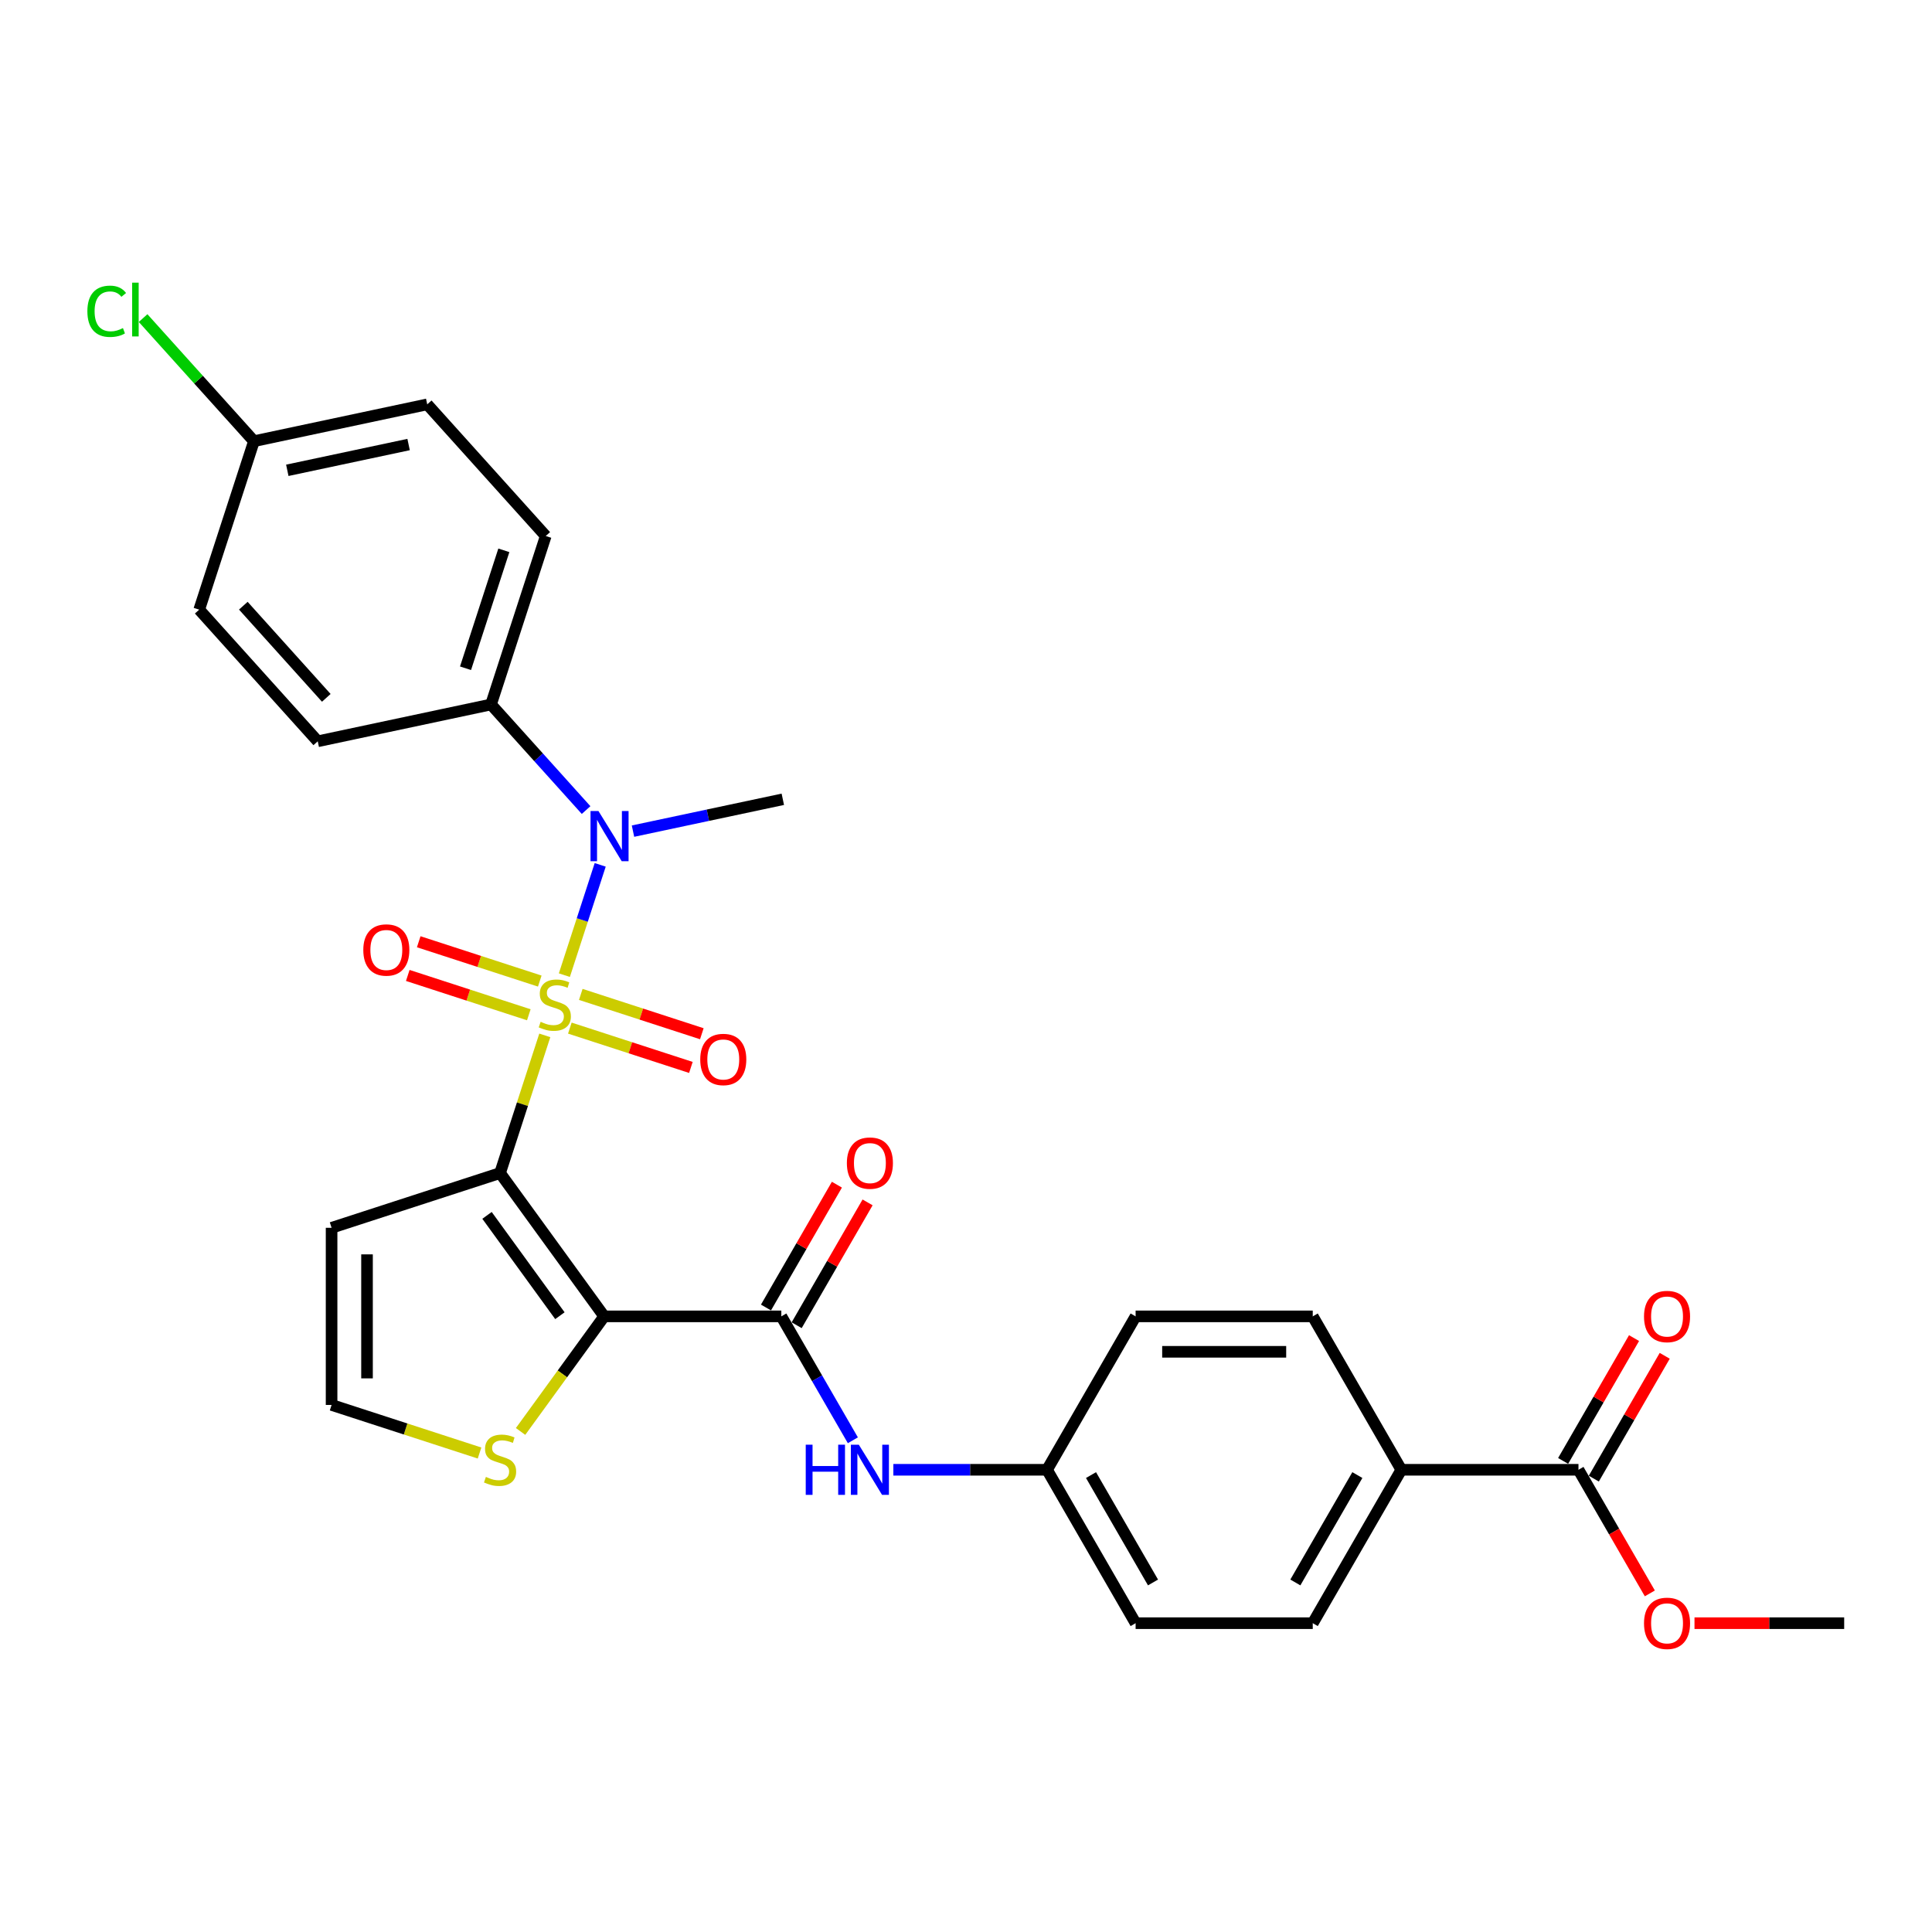 <?xml version='1.0' encoding='iso-8859-1'?>
<svg version='1.1' baseProfile='full'
              xmlns='http://www.w3.org/2000/svg'
                      xmlns:rdkit='http://www.rdkit.org/xml'
                      xmlns:xlink='http://www.w3.org/1999/xlink'
                  xml:space='preserve'
width='1000px' height='1000px' viewBox='0 0 1000 1000'>
<!-- END OF HEADER -->
<rect style='opacity:1.0;fill:#FFFFFF;stroke:none' width='1000' height='1000' x='0' y='0'> </rect>
<path class='bond-0' d='M 281.987,535.909 L 270.409,571.541' style='fill:none;fill-rule:evenodd;stroke:#CCCC00;stroke-width:6px;stroke-linecap:butt;stroke-linejoin:miter;stroke-opacity:1' />
<path class='bond-0' d='M 270.409,571.541 L 258.832,607.174' style='fill:none;fill-rule:evenodd;stroke:#000000;stroke-width:6px;stroke-linecap:butt;stroke-linejoin:miter;stroke-opacity:1' />
<path class='bond-3' d='M 292.116,504.734 L 301.391,476.191' style='fill:none;fill-rule:evenodd;stroke:#CCCC00;stroke-width:6px;stroke-linecap:butt;stroke-linejoin:miter;stroke-opacity:1' />
<path class='bond-3' d='M 301.391,476.191 L 310.665,447.647' style='fill:none;fill-rule:evenodd;stroke:#0000FF;stroke-width:6px;stroke-linecap:butt;stroke-linejoin:miter;stroke-opacity:1' />
<path class='bond-7' d='M 279.381,507.803 L 248.055,497.625' style='fill:none;fill-rule:evenodd;stroke:#CCCC00;stroke-width:6px;stroke-linecap:butt;stroke-linejoin:miter;stroke-opacity:1' />
<path class='bond-7' d='M 248.055,497.625 L 216.73,487.447' style='fill:none;fill-rule:evenodd;stroke:#FF0000;stroke-width:6px;stroke-linecap:butt;stroke-linejoin:miter;stroke-opacity:1' />
<path class='bond-7' d='M 273.714,525.243 L 242.389,515.065' style='fill:none;fill-rule:evenodd;stroke:#CCCC00;stroke-width:6px;stroke-linecap:butt;stroke-linejoin:miter;stroke-opacity:1' />
<path class='bond-7' d='M 242.389,515.065 L 211.063,504.887' style='fill:none;fill-rule:evenodd;stroke:#FF0000;stroke-width:6px;stroke-linecap:butt;stroke-linejoin:miter;stroke-opacity:1' />
<path class='bond-8' d='M 294.949,532.143 L 326.275,542.321' style='fill:none;fill-rule:evenodd;stroke:#CCCC00;stroke-width:6px;stroke-linecap:butt;stroke-linejoin:miter;stroke-opacity:1' />
<path class='bond-8' d='M 326.275,542.321 L 357.6,552.5' style='fill:none;fill-rule:evenodd;stroke:#FF0000;stroke-width:6px;stroke-linecap:butt;stroke-linejoin:miter;stroke-opacity:1' />
<path class='bond-8' d='M 300.616,514.703 L 331.941,524.881' style='fill:none;fill-rule:evenodd;stroke:#CCCC00;stroke-width:6px;stroke-linecap:butt;stroke-linejoin:miter;stroke-opacity:1' />
<path class='bond-8' d='M 331.941,524.881 L 363.267,535.059' style='fill:none;fill-rule:evenodd;stroke:#FF0000;stroke-width:6px;stroke-linecap:butt;stroke-linejoin:miter;stroke-opacity:1' />
<path class='bond-1' d='M 258.832,607.174 L 312.725,681.352' style='fill:none;fill-rule:evenodd;stroke:#000000;stroke-width:6px;stroke-linecap:butt;stroke-linejoin:miter;stroke-opacity:1' />
<path class='bond-1' d='M 252.08,629.08 L 289.805,681.004' style='fill:none;fill-rule:evenodd;stroke:#000000;stroke-width:6px;stroke-linecap:butt;stroke-linejoin:miter;stroke-opacity:1' />
<path class='bond-5' d='M 258.832,607.174 L 171.63,635.508' style='fill:none;fill-rule:evenodd;stroke:#000000;stroke-width:6px;stroke-linecap:butt;stroke-linejoin:miter;stroke-opacity:1' />
<path class='bond-2' d='M 312.725,681.352 L 404.413,681.352' style='fill:none;fill-rule:evenodd;stroke:#000000;stroke-width:6px;stroke-linecap:butt;stroke-linejoin:miter;stroke-opacity:1' />
<path class='bond-4' d='M 312.725,681.352 L 291.087,711.134' style='fill:none;fill-rule:evenodd;stroke:#000000;stroke-width:6px;stroke-linecap:butt;stroke-linejoin:miter;stroke-opacity:1' />
<path class='bond-4' d='M 291.087,711.134 L 269.449,740.916' style='fill:none;fill-rule:evenodd;stroke:#CCCC00;stroke-width:6px;stroke-linecap:butt;stroke-linejoin:miter;stroke-opacity:1' />
<path class='bond-6' d='M 404.413,681.352 L 422.926,713.417' style='fill:none;fill-rule:evenodd;stroke:#000000;stroke-width:6px;stroke-linecap:butt;stroke-linejoin:miter;stroke-opacity:1' />
<path class='bond-6' d='M 422.926,713.417 L 441.439,745.481' style='fill:none;fill-rule:evenodd;stroke:#0000FF;stroke-width:6px;stroke-linecap:butt;stroke-linejoin:miter;stroke-opacity:1' />
<path class='bond-13' d='M 412.354,685.936 L 430.708,654.147' style='fill:none;fill-rule:evenodd;stroke:#000000;stroke-width:6px;stroke-linecap:butt;stroke-linejoin:miter;stroke-opacity:1' />
<path class='bond-13' d='M 430.708,654.147 L 449.061,622.357' style='fill:none;fill-rule:evenodd;stroke:#FF0000;stroke-width:6px;stroke-linecap:butt;stroke-linejoin:miter;stroke-opacity:1' />
<path class='bond-13' d='M 396.473,676.767 L 414.827,644.978' style='fill:none;fill-rule:evenodd;stroke:#000000;stroke-width:6px;stroke-linecap:butt;stroke-linejoin:miter;stroke-opacity:1' />
<path class='bond-13' d='M 414.827,644.978 L 433.18,613.188' style='fill:none;fill-rule:evenodd;stroke:#FF0000;stroke-width:6px;stroke-linecap:butt;stroke-linejoin:miter;stroke-opacity:1' />
<path class='bond-11' d='M 303.359,419.29 L 278.753,391.962' style='fill:none;fill-rule:evenodd;stroke:#0000FF;stroke-width:6px;stroke-linecap:butt;stroke-linejoin:miter;stroke-opacity:1' />
<path class='bond-11' d='M 278.753,391.962 L 254.147,364.634' style='fill:none;fill-rule:evenodd;stroke:#000000;stroke-width:6px;stroke-linecap:butt;stroke-linejoin:miter;stroke-opacity:1' />
<path class='bond-27' d='M 327.638,430.192 L 366.411,421.95' style='fill:none;fill-rule:evenodd;stroke:#0000FF;stroke-width:6px;stroke-linecap:butt;stroke-linejoin:miter;stroke-opacity:1' />
<path class='bond-27' d='M 366.411,421.95 L 405.183,413.709' style='fill:none;fill-rule:evenodd;stroke:#000000;stroke-width:6px;stroke-linecap:butt;stroke-linejoin:miter;stroke-opacity:1' />
<path class='bond-29' d='M 248.214,752.08 L 209.922,739.638' style='fill:none;fill-rule:evenodd;stroke:#CCCC00;stroke-width:6px;stroke-linecap:butt;stroke-linejoin:miter;stroke-opacity:1' />
<path class='bond-29' d='M 209.922,739.638 L 171.63,727.196' style='fill:none;fill-rule:evenodd;stroke:#000000;stroke-width:6px;stroke-linecap:butt;stroke-linejoin:miter;stroke-opacity:1' />
<path class='bond-10' d='M 171.63,635.508 L 171.63,727.196' style='fill:none;fill-rule:evenodd;stroke:#000000;stroke-width:6px;stroke-linecap:butt;stroke-linejoin:miter;stroke-opacity:1' />
<path class='bond-10' d='M 189.968,649.261 L 189.968,713.443' style='fill:none;fill-rule:evenodd;stroke:#000000;stroke-width:6px;stroke-linecap:butt;stroke-linejoin:miter;stroke-opacity:1' />
<path class='bond-15' d='M 462.397,760.757 L 502.172,760.757' style='fill:none;fill-rule:evenodd;stroke:#0000FF;stroke-width:6px;stroke-linecap:butt;stroke-linejoin:miter;stroke-opacity:1' />
<path class='bond-15' d='M 502.172,760.757 L 541.946,760.757' style='fill:none;fill-rule:evenodd;stroke:#000000;stroke-width:6px;stroke-linecap:butt;stroke-linejoin:miter;stroke-opacity:1' />
<path class='bond-9' d='M 817.012,760.757 L 725.324,760.757' style='fill:none;fill-rule:evenodd;stroke:#000000;stroke-width:6px;stroke-linecap:butt;stroke-linejoin:miter;stroke-opacity:1' />
<path class='bond-14' d='M 824.953,765.341 L 843.307,733.551' style='fill:none;fill-rule:evenodd;stroke:#000000;stroke-width:6px;stroke-linecap:butt;stroke-linejoin:miter;stroke-opacity:1' />
<path class='bond-14' d='M 843.307,733.551 L 861.66,701.762' style='fill:none;fill-rule:evenodd;stroke:#FF0000;stroke-width:6px;stroke-linecap:butt;stroke-linejoin:miter;stroke-opacity:1' />
<path class='bond-14' d='M 809.072,756.172 L 827.426,724.383' style='fill:none;fill-rule:evenodd;stroke:#000000;stroke-width:6px;stroke-linecap:butt;stroke-linejoin:miter;stroke-opacity:1' />
<path class='bond-14' d='M 827.426,724.383 L 845.779,692.593' style='fill:none;fill-rule:evenodd;stroke:#FF0000;stroke-width:6px;stroke-linecap:butt;stroke-linejoin:miter;stroke-opacity:1' />
<path class='bond-21' d='M 817.012,760.757 L 835.483,792.748' style='fill:none;fill-rule:evenodd;stroke:#000000;stroke-width:6px;stroke-linecap:butt;stroke-linejoin:miter;stroke-opacity:1' />
<path class='bond-21' d='M 835.483,792.748 L 853.953,824.739' style='fill:none;fill-rule:evenodd;stroke:#FF0000;stroke-width:6px;stroke-linecap:butt;stroke-linejoin:miter;stroke-opacity:1' />
<path class='bond-16' d='M 254.147,364.634 L 282.48,277.433' style='fill:none;fill-rule:evenodd;stroke:#000000;stroke-width:6px;stroke-linecap:butt;stroke-linejoin:miter;stroke-opacity:1' />
<path class='bond-16' d='M 240.956,345.887 L 260.79,284.846' style='fill:none;fill-rule:evenodd;stroke:#000000;stroke-width:6px;stroke-linecap:butt;stroke-linejoin:miter;stroke-opacity:1' />
<path class='bond-17' d='M 254.147,364.634 L 164.461,383.697' style='fill:none;fill-rule:evenodd;stroke:#000000;stroke-width:6px;stroke-linecap:butt;stroke-linejoin:miter;stroke-opacity:1' />
<path class='bond-12' d='M 725.324,760.757 L 679.479,840.161' style='fill:none;fill-rule:evenodd;stroke:#000000;stroke-width:6px;stroke-linecap:butt;stroke-linejoin:miter;stroke-opacity:1' />
<path class='bond-12' d='M 702.566,763.498 L 670.475,819.082' style='fill:none;fill-rule:evenodd;stroke:#000000;stroke-width:6px;stroke-linecap:butt;stroke-linejoin:miter;stroke-opacity:1' />
<path class='bond-31' d='M 725.324,760.757 L 679.479,681.352' style='fill:none;fill-rule:evenodd;stroke:#000000;stroke-width:6px;stroke-linecap:butt;stroke-linejoin:miter;stroke-opacity:1' />
<path class='bond-22' d='M 541.946,760.757 L 587.791,681.352' style='fill:none;fill-rule:evenodd;stroke:#000000;stroke-width:6px;stroke-linecap:butt;stroke-linejoin:miter;stroke-opacity:1' />
<path class='bond-23' d='M 541.946,760.757 L 587.791,840.161' style='fill:none;fill-rule:evenodd;stroke:#000000;stroke-width:6px;stroke-linecap:butt;stroke-linejoin:miter;stroke-opacity:1' />
<path class='bond-23' d='M 564.704,763.498 L 596.795,819.082' style='fill:none;fill-rule:evenodd;stroke:#000000;stroke-width:6px;stroke-linecap:butt;stroke-linejoin:miter;stroke-opacity:1' />
<path class='bond-25' d='M 282.48,277.433 L 221.128,209.295' style='fill:none;fill-rule:evenodd;stroke:#000000;stroke-width:6px;stroke-linecap:butt;stroke-linejoin:miter;stroke-opacity:1' />
<path class='bond-24' d='M 164.461,383.697 L 103.11,315.559' style='fill:none;fill-rule:evenodd;stroke:#000000;stroke-width:6px;stroke-linecap:butt;stroke-linejoin:miter;stroke-opacity:1' />
<path class='bond-24' d='M 168.886,361.206 L 125.94,313.51' style='fill:none;fill-rule:evenodd;stroke:#000000;stroke-width:6px;stroke-linecap:butt;stroke-linejoin:miter;stroke-opacity:1' />
<path class='bond-18' d='M 679.479,681.352 L 587.791,681.352' style='fill:none;fill-rule:evenodd;stroke:#000000;stroke-width:6px;stroke-linecap:butt;stroke-linejoin:miter;stroke-opacity:1' />
<path class='bond-18' d='M 665.726,699.69 L 601.544,699.69' style='fill:none;fill-rule:evenodd;stroke:#000000;stroke-width:6px;stroke-linecap:butt;stroke-linejoin:miter;stroke-opacity:1' />
<path class='bond-19' d='M 679.479,840.161 L 587.791,840.161' style='fill:none;fill-rule:evenodd;stroke:#000000;stroke-width:6px;stroke-linecap:butt;stroke-linejoin:miter;stroke-opacity:1' />
<path class='bond-20' d='M 131.443,228.358 L 103.11,315.559' style='fill:none;fill-rule:evenodd;stroke:#000000;stroke-width:6px;stroke-linecap:butt;stroke-linejoin:miter;stroke-opacity:1' />
<path class='bond-26' d='M 131.443,228.358 L 102.757,196.499' style='fill:none;fill-rule:evenodd;stroke:#000000;stroke-width:6px;stroke-linecap:butt;stroke-linejoin:miter;stroke-opacity:1' />
<path class='bond-26' d='M 102.757,196.499 L 74.071,164.64' style='fill:none;fill-rule:evenodd;stroke:#00CC00;stroke-width:6px;stroke-linecap:butt;stroke-linejoin:miter;stroke-opacity:1' />
<path class='bond-30' d='M 131.443,228.358 L 221.128,209.295' style='fill:none;fill-rule:evenodd;stroke:#000000;stroke-width:6px;stroke-linecap:butt;stroke-linejoin:miter;stroke-opacity:1' />
<path class='bond-30' d='M 148.709,243.436 L 211.488,230.091' style='fill:none;fill-rule:evenodd;stroke:#000000;stroke-width:6px;stroke-linecap:butt;stroke-linejoin:miter;stroke-opacity:1' />
<path class='bond-28' d='M 877.069,840.161 L 915.807,840.161' style='fill:none;fill-rule:evenodd;stroke:#FF0000;stroke-width:6px;stroke-linecap:butt;stroke-linejoin:miter;stroke-opacity:1' />
<path class='bond-28' d='M 915.807,840.161 L 954.545,840.161' style='fill:none;fill-rule:evenodd;stroke:#000000;stroke-width:6px;stroke-linecap:butt;stroke-linejoin:miter;stroke-opacity:1' />
<path  class='atom-0' d='M 279.83 528.885
Q 280.123 528.995, 281.333 529.509
Q 282.544 530.022, 283.864 530.352
Q 285.221 530.646, 286.541 530.646
Q 288.999 530.646, 290.429 529.472
Q 291.859 528.262, 291.859 526.171
Q 291.859 524.741, 291.126 523.861
Q 290.429 522.981, 289.329 522.504
Q 288.228 522.027, 286.395 521.477
Q 284.084 520.78, 282.69 520.12
Q 281.333 519.46, 280.343 518.066
Q 279.39 516.672, 279.39 514.325
Q 279.39 511.061, 281.59 509.044
Q 283.827 507.027, 288.228 507.027
Q 291.236 507.027, 294.647 508.457
L 293.803 511.281
Q 290.686 509.997, 288.338 509.997
Q 285.808 509.997, 284.414 511.061
Q 283.021 512.088, 283.057 513.885
Q 283.057 515.279, 283.754 516.122
Q 284.488 516.966, 285.514 517.443
Q 286.578 517.919, 288.338 518.469
Q 290.686 519.203, 292.079 519.936
Q 293.473 520.67, 294.463 522.174
Q 295.49 523.641, 295.49 526.171
Q 295.49 529.765, 293.07 531.709
Q 290.686 533.616, 286.688 533.616
Q 284.378 533.616, 282.617 533.103
Q 280.893 532.626, 278.84 531.783
L 279.83 528.885
' fill='#CCCC00'/>
<path  class='atom-4' d='M 309.759 419.789
L 318.267 433.542
Q 319.111 434.899, 320.468 437.356
Q 321.825 439.814, 321.898 439.96
L 321.898 419.789
L 325.346 419.789
L 325.346 445.755
L 321.788 445.755
L 312.656 430.718
Q 311.592 428.958, 310.455 426.941
Q 309.355 424.923, 309.025 424.3
L 309.025 445.755
L 305.651 445.755
L 305.651 419.789
L 309.759 419.789
' fill='#0000FF'/>
<path  class='atom-5' d='M 251.496 764.442
Q 251.79 764.552, 253 765.065
Q 254.21 765.579, 255.531 765.909
Q 256.888 766.202, 258.208 766.202
Q 260.665 766.202, 262.096 765.029
Q 263.526 763.818, 263.526 761.728
Q 263.526 760.297, 262.792 759.417
Q 262.096 758.537, 260.995 758.06
Q 259.895 757.583, 258.061 757.033
Q 255.751 756.336, 254.357 755.676
Q 253 755.016, 252.01 753.622
Q 251.056 752.229, 251.056 749.882
Q 251.056 746.617, 253.257 744.6
Q 255.494 742.583, 259.895 742.583
Q 262.902 742.583, 266.313 744.014
L 265.47 746.838
Q 262.352 745.554, 260.005 745.554
Q 257.475 745.554, 256.081 746.617
Q 254.687 747.644, 254.724 749.441
Q 254.724 750.835, 255.421 751.679
Q 256.154 752.522, 257.181 752.999
Q 258.245 753.476, 260.005 754.026
Q 262.352 754.759, 263.746 755.493
Q 265.14 756.226, 266.13 757.73
Q 267.157 759.197, 267.157 761.728
Q 267.157 765.322, 264.736 767.266
Q 262.352 769.173, 258.355 769.173
Q 256.044 769.173, 254.284 768.659
Q 252.56 768.183, 250.506 767.339
L 251.496 764.442
' fill='#CCCC00'/>
<path  class='atom-7' d='M 417.048 747.774
L 420.569 747.774
L 420.569 758.813
L 433.845 758.813
L 433.845 747.774
L 437.366 747.774
L 437.366 773.74
L 433.845 773.74
L 433.845 761.747
L 420.569 761.747
L 420.569 773.74
L 417.048 773.74
L 417.048 747.774
' fill='#0000FF'/>
<path  class='atom-7' d='M 444.518 747.774
L 453.027 761.527
Q 453.87 762.884, 455.227 765.341
Q 456.584 767.798, 456.658 767.945
L 456.658 747.774
L 460.105 747.774
L 460.105 773.74
L 456.548 773.74
L 447.415 758.703
Q 446.352 756.942, 445.215 754.925
Q 444.115 752.908, 443.785 752.285
L 443.785 773.74
L 440.41 773.74
L 440.41 747.774
L 444.518 747.774
' fill='#0000FF'/>
<path  class='atom-8' d='M 188.044 491.713
Q 188.044 485.478, 191.125 481.994
Q 194.206 478.51, 199.964 478.51
Q 205.722 478.51, 208.803 481.994
Q 211.883 485.478, 211.883 491.713
Q 211.883 498.021, 208.766 501.616
Q 205.648 505.173, 199.964 505.173
Q 194.242 505.173, 191.125 501.616
Q 188.044 498.058, 188.044 491.713
M 199.964 502.239
Q 203.925 502.239, 206.052 499.598
Q 208.216 496.921, 208.216 491.713
Q 208.216 486.615, 206.052 484.048
Q 203.925 481.444, 199.964 481.444
Q 196.003 481.444, 193.839 484.011
Q 191.712 486.579, 191.712 491.713
Q 191.712 496.958, 193.839 499.598
Q 196.003 502.239, 199.964 502.239
' fill='#FF0000'/>
<path  class='atom-9' d='M 362.446 548.38
Q 362.446 542.145, 365.527 538.661
Q 368.608 535.177, 374.366 535.177
Q 380.124 535.177, 383.205 538.661
Q 386.286 542.145, 386.286 548.38
Q 386.286 554.688, 383.168 558.282
Q 380.051 561.84, 374.366 561.84
Q 368.645 561.84, 365.527 558.282
Q 362.446 554.725, 362.446 548.38
M 374.366 558.906
Q 378.327 558.906, 380.454 556.265
Q 382.618 553.588, 382.618 548.38
Q 382.618 543.282, 380.454 540.715
Q 378.327 538.111, 374.366 538.111
Q 370.405 538.111, 368.241 540.678
Q 366.114 543.245, 366.114 548.38
Q 366.114 553.624, 368.241 556.265
Q 370.405 558.906, 374.366 558.906
' fill='#FF0000'/>
<path  class='atom-14' d='M 438.338 602.021
Q 438.338 595.786, 441.419 592.302
Q 444.5 588.817, 450.258 588.817
Q 456.016 588.817, 459.097 592.302
Q 462.177 595.786, 462.177 602.021
Q 462.177 608.329, 459.06 611.923
Q 455.942 615.48, 450.258 615.48
Q 444.536 615.48, 441.419 611.923
Q 438.338 608.365, 438.338 602.021
M 450.258 612.546
Q 454.219 612.546, 456.346 609.906
Q 458.51 607.228, 458.51 602.021
Q 458.51 596.923, 456.346 594.355
Q 454.219 591.751, 450.258 591.751
Q 446.297 591.751, 444.133 594.319
Q 442.006 596.886, 442.006 602.021
Q 442.006 607.265, 444.133 609.906
Q 446.297 612.546, 450.258 612.546
' fill='#FF0000'/>
<path  class='atom-15' d='M 850.937 681.425
Q 850.937 675.19, 854.018 671.706
Q 857.099 668.222, 862.857 668.222
Q 868.615 668.222, 871.696 671.706
Q 874.776 675.19, 874.776 681.425
Q 874.776 687.733, 871.659 691.328
Q 868.541 694.885, 862.857 694.885
Q 857.135 694.885, 854.018 691.328
Q 850.937 687.77, 850.937 681.425
M 862.857 691.951
Q 866.818 691.951, 868.945 689.311
Q 871.109 686.633, 871.109 681.425
Q 871.109 676.327, 868.945 673.76
Q 866.818 671.156, 862.857 671.156
Q 858.896 671.156, 856.732 673.723
Q 854.605 676.291, 854.605 681.425
Q 854.605 686.67, 856.732 689.311
Q 858.896 691.951, 862.857 691.951
' fill='#FF0000'/>
<path  class='atom-22' d='M 850.937 840.235
Q 850.937 834, 854.018 830.516
Q 857.099 827.032, 862.857 827.032
Q 868.615 827.032, 871.696 830.516
Q 874.776 834, 874.776 840.235
Q 874.776 846.543, 871.659 850.137
Q 868.541 853.695, 862.857 853.695
Q 857.135 853.695, 854.018 850.137
Q 850.937 846.58, 850.937 840.235
M 862.857 850.761
Q 866.818 850.761, 868.945 848.12
Q 871.109 845.443, 871.109 840.235
Q 871.109 835.137, 868.945 832.57
Q 866.818 829.966, 862.857 829.966
Q 858.896 829.966, 856.732 832.533
Q 854.605 835.1, 854.605 840.235
Q 854.605 845.479, 856.732 848.12
Q 858.896 850.761, 862.857 850.761
' fill='#FF0000'/>
<path  class='atom-27' d='M 45.225 161.119
Q 45.225 154.664, 48.233 151.29
Q 51.277 147.879, 57.035 147.879
Q 62.39 147.879, 65.25 151.656
L 62.83 153.637
Q 60.739 150.886, 57.035 150.886
Q 53.111 150.886, 51.02 153.527
Q 48.966 156.131, 48.966 161.119
Q 48.966 166.253, 51.094 168.894
Q 53.257 171.535, 57.438 171.535
Q 60.299 171.535, 63.637 169.811
L 64.663 172.561
Q 63.306 173.442, 61.253 173.955
Q 59.199 174.469, 56.925 174.469
Q 51.277 174.469, 48.233 171.021
Q 45.225 167.574, 45.225 161.119
' fill='#00CC00'/>
<path  class='atom-27' d='M 68.404 146.302
L 71.778 146.302
L 71.778 174.139
L 68.404 174.139
L 68.404 146.302
' fill='#00CC00'/>
</svg>
